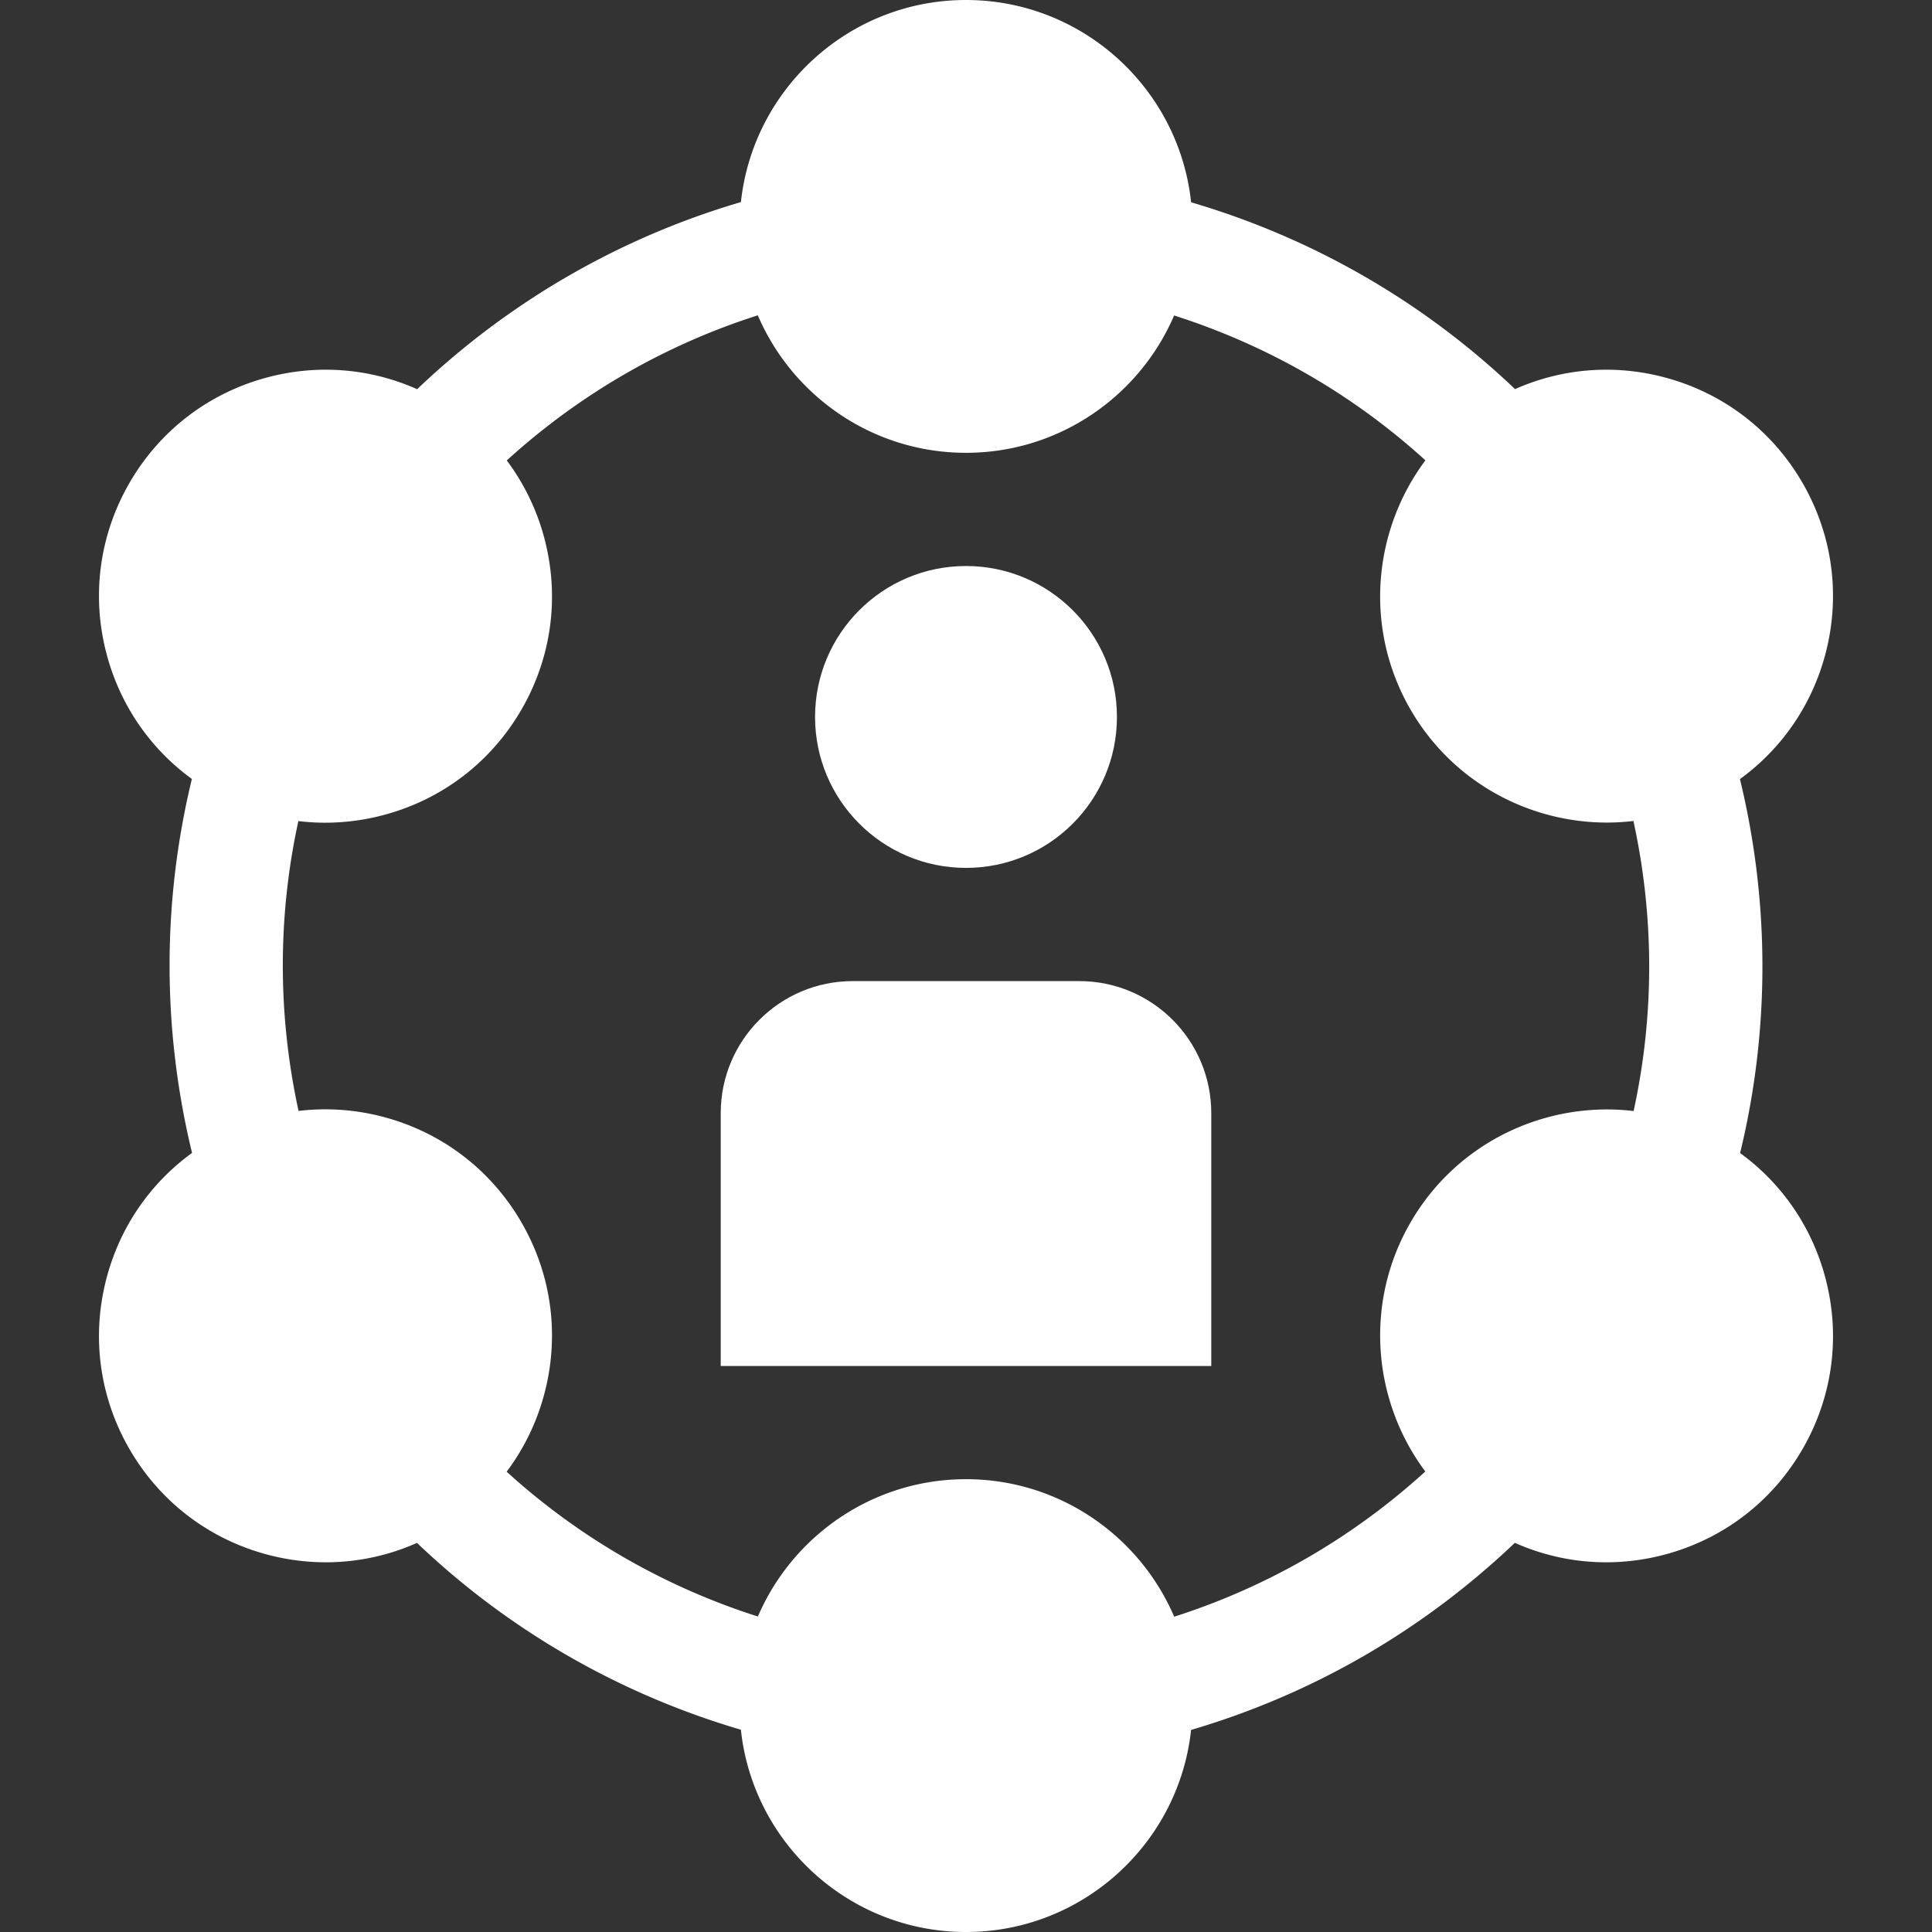 <svg xmlns="http://www.w3.org/2000/svg" version="1.1" xmlns:xlink="http://www.w3.org/1999/xlink" width="512" height="512" x="0" y="0" viewBox="0 0 512 512" style="enable-background:new 0 0 512 512" xml:space="preserve"><rect x="0" y="0" width="512" height="512" fill="#333333" stroke="none"/><g><path d="M461.149 305.566c7.895-32.555 7.881-66.392-.043-99.099 11.069-8.045 18.999-19.535 22.59-32.938 4.148-15.48 2.02-31.649-5.994-45.529-8.013-13.88-20.951-23.808-36.433-27.956-13.384-3.585-27.281-2.47-39.77 3.075-24.246-23.115-53.558-40.022-85.844-49.512C312.453 23.518 286.924 0 256 0c-30.905 0-56.421 23.49-59.649 53.552-32.142 9.44-61.44 26.372-85.802 49.587-12.501-5.563-26.416-6.686-39.819-3.096C55.25 104.192 42.311 114.12 34.298 128c-8.014 13.88-10.143 30.049-5.995 45.529 3.586 13.385 11.501 24.862 22.548 32.905-7.895 32.554-7.881 66.392.043 99.099-11.07 8.045-19 19.535-22.591 32.938-4.148 15.48-2.019 31.649 5.995 45.529 8.013 13.88 20.952 23.808 36.432 27.956a60.327 60.327 0 0 0 15.626 2.069 59.4 59.4 0 0 0 24.147-5.141c24.246 23.113 53.557 40.019 85.841 49.509C199.547 488.482 225.076 512 256 512c30.905 0 56.421-23.49 59.649-53.552 32.14-9.44 61.437-26.371 85.799-49.584a59.37 59.37 0 0 0 24.196 5.162 60.37 60.37 0 0 0 15.626-2.069c15.481-4.148 28.42-14.076 36.433-27.956 8.014-13.88 10.143-30.049 5.994-45.529-3.587-13.386-11.501-24.863-22.548-32.906zm-28.225-11.128c-23.125-2.757-46.783 8.152-59.145 29.563-12.353 21.397-9.981 47.316 3.941 65.961-19.247 17.524-41.87 30.604-66.547 38.478C301.999 407.035 280.724 392 256 392c-24.706 0-45.967 15.014-55.153 36.394-24.791-7.904-47.423-20.949-66.577-38.375a59.913 59.913 0 0 0 9.945-20.49c4.148-15.48 2.02-31.649-5.994-45.529-8.013-13.88-20.952-23.808-36.432-27.956a59.941 59.941 0 0 0-22.667-1.637c-5.545-25.412-5.562-51.524-.051-76.814 2.35.283 4.717.432 7.092.432a60.37 60.37 0 0 0 15.626-2.069c15.48-4.148 28.419-14.076 36.432-27.956 8.014-13.88 10.143-30.049 5.994-45.529a59.925 59.925 0 0 0-9.915-20.449c19.243-17.515 41.858-30.589 66.527-38.46C210.002 104.965 231.276 120 256 120c24.706 0 45.967-15.014 55.153-36.394 24.799 7.906 47.438 20.958 66.596 38.393-13.949 18.648-16.332 44.589-3.97 66.001 11.102 19.228 31.31 29.988 52.063 29.988 2.341 0 4.689-.144 7.032-.421 5.553 25.431 5.57 51.563.05 76.871z" fill="#ffffff" opacity="1" data-original="#000000"></path><circle cx="256" cy="190" r="40" fill="#ffffff" opacity="1" data-original="#000000"></circle><path d="M286 260h-60c-19.33 0-35 15.67-35 35v67h130v-67c0-19.33-15.67-35-35-35z" fill="#ffffff" opacity="1" data-original="#000000"></path></g></svg>